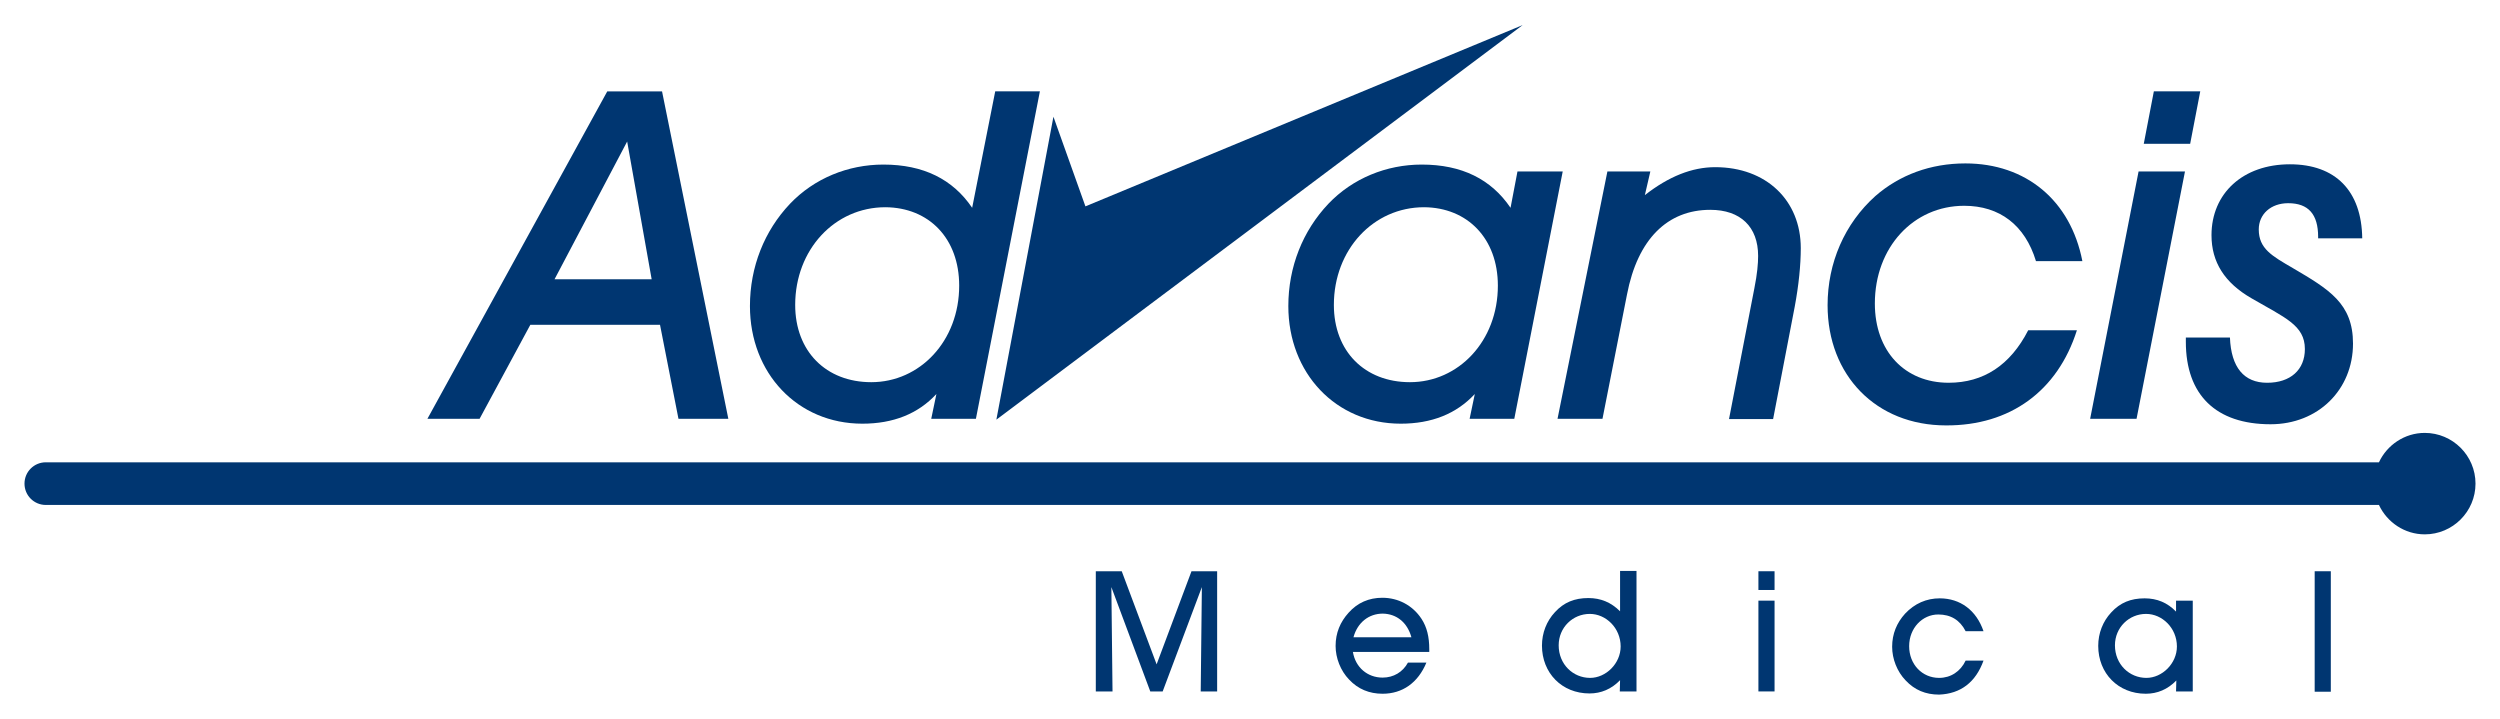 <?xml version="1.0" encoding="UTF-8"?> <!-- Generator: Adobe Illustrator 28.0.0, SVG Export Plug-In . SVG Version: 6.00 Build 0) --> <svg xmlns="http://www.w3.org/2000/svg" xmlns:xlink="http://www.w3.org/1999/xlink" version="1.0" id="Ebene_1" x="0px" y="0px" viewBox="0 0 867.4 249.4" style="enable-background:new 0 0 867.4 249.4;" xml:space="preserve"> <style type="text/css"> .st0{fill-rule:evenodd;clip-rule:evenodd;fill:#003671;} </style> <path class="st0" d="M148.3,145.3h18.1l17.6-32.6h45l6.4,32.6h17.3l-23-113.6h-19L148.3,145.3z M226.1,96.9h-33.7l25.2-47.8 L226.1,96.9z"></path> <g> <g> <path class="st0" d="M332.8,99.1c0,19.3-13.7,33.5-30.5,33.5c-15.7,0-26.4-10.7-26.4-26.8c0-19.2,13.7-33.9,31.3-33.9 C322.3,72,332.8,82.7,332.8,99.1 M360.8,31.7h-15.5l-8,40.4c-6.7-9.9-16.9-15-30.8-15c-12.3,0-24,4.8-32.4,13.6 c-8.9,9.4-13.9,21.9-13.9,35.5c0,23.3,16.5,40.8,39,40.8c10.7,0,19.3-3.4,25.7-10.3l-1.8,8.6h15.5L360.8,31.7z"></path> </g> <g> <path class="st0" d="M519.7,99.1c0,19.3-13.7,33.5-30.5,33.5c-15.7,0-26.4-10.7-26.4-26.8c0-19.2,13.7-33.9,31.3-33.9 C509.1,72,519.7,82.7,519.7,99.1 M542.2,59.5h-15.7l-2.4,12.6c-6.7-9.9-16.9-15-30.8-15c-12.3,0-24,4.8-32.4,13.6 C452,80.1,447,92.6,447,106.2c0,23.3,16.5,40.8,39,40.8c10.7,0,19.3-3.4,25.7-10.3l-1.8,8.6h15.5L542.2,59.5z"></path> </g> <g> <path class="st0" d="M572.6,59.5h-14.9l-17.3,85.8H556l8.5-43.1c3.7-19.3,14.1-29.4,28.9-29.4c10.5,0,16.6,5.9,16.6,16 c0,2.6-0.3,6.2-1.3,11.2l-8.8,45.4h15.3l7.5-39c1.4-7.5,2.1-14.5,2.1-20.3c0-16.6-12-28.1-29.7-28.1c-8,0-16.1,3.2-24.4,9.7 L572.6,59.5z"></path> </g> <g> <path class="st0" d="M720.6,114.6h-16.9c-6.2,12.1-15.5,18.2-27.6,18.2c-15.2,0-25.6-10.9-25.6-27.5c0-19.5,13.4-33.9,31-33.9 c12.3,0,21.1,6.7,24.9,19.2h16.1c-4.1-21.1-19.6-33.9-40.6-33.9c-12.1,0-22.8,4-31.2,11.3c-10.7,9.6-16.6,23.2-16.6,37.9 c0,24.3,16.8,41.7,41.1,41.7C697.4,147.7,713.9,135.7,720.6,114.6"></path> </g> <g> <path class="st0" d="M742,59.5l-16.8,85.8h16.1l16.8-85.8H742z M759.9,49.9l3.5-18.2h-16.1l-3.5,18.2H759.9z"></path> </g> <g> <path class="st0" d="M758.4,117v1.6c0,18.4,10.4,28.6,29.4,28.6c16.5,0,28.6-12,28.6-28c0-13.9-8.3-18.8-20.9-26.2 c-7.2-4.2-11.8-6.7-11.8-13.4c0-5.3,4.2-9.1,10.2-9.1c7,0,10.4,3.8,10.4,11.7v0.5h15.3c-0.2-16.5-9.3-25.7-25.1-25.7 c-16.3,0-27.2,10.1-27.2,24.6c0,9.3,4.5,16.5,13.9,21.9c11.5,6.7,18.5,9.3,18.5,17.6c0,7.2-5,11.7-13.1,11.7 c-8,0-12.5-5.3-12.9-15.7h-15.3V117z"></path> </g> <g> <polygon class="st0" points="365.5,40.5 345.7,145.6 528.3,8.7 376.6,71.6 "></polygon> </g> <g> <polygon class="st0" points="386,239.9 385.6,203.7 399.1,239.9 403.4,239.9 417,203.7 416.6,239.9 422.3,239.9 422.3,198.2 413.4,198.2 401.3,230.5 389.2,198.2 380.2,198.2 380.2,239.9 "></polygon> </g> <g> <path class="st0" d="M489.7,221.1h-20.1c1.4-5.1,5.3-8.2,10.2-8.2C484.6,213,488.3,216,489.7,221.1 M469.4,226.2h26.5v-0.9 c0-4.3-0.8-7.7-2.7-10.6c-3.1-4.7-8.1-7.3-13.6-7.3c-4.6,0-8.6,1.7-11.7,5.2c-2.9,3.2-4.5,7-4.5,11.5c0,4.2,1.7,8.6,4.7,11.7 c3.1,3.3,7,4.9,11.6,4.9c6.9,0,12.3-3.8,15.2-10.8h-6.4c-1.8,3.3-5,5.2-8.8,5.2C474.5,235.1,470.3,231.6,469.4,226.2"></path> </g> <g> <path class="st0" d="M540.8,223.9c0-6.2,4.9-10.9,10.8-10.9c5.6,0,10.7,4.9,10.7,11.3c0,5.9-5.1,10.9-10.6,10.9 C545.8,235.2,540.8,230.5,540.8,223.9 M562,239.9h5.8v-41.8h-5.7v14c-3.1-3.1-6.7-4.6-11-4.6c-4.8,0-8.5,1.5-11.6,4.9 c-2.9,3.1-4.5,7.2-4.5,11.6c0,9.5,6.9,16.6,16.5,16.6c4,0,7.6-1.5,10.6-4.6L562,239.9L562,239.9z"></path> </g> <g> <path class="st0" d="M615.7,198.2h-5.6v6.5h5.6V198.2z M610.1,239.9h5.6v-31.5h-5.6V239.9z"></path> </g> <g> <path class="st0" d="M688.2,229.2H682c-1.8,3.8-5.2,6-9.2,6c-5.9,0-10.4-4.7-10.4-11s4.6-11,10.1-11c4.3,0,7.5,1.9,9.5,5.8h6.2 c-2.5-7.3-8.1-11.4-15.2-11.4c-4.6,0-8.7,1.8-12,5.3c-2.9,3.2-4.5,7-4.5,11.5c0,4.2,1.7,8.6,4.7,11.7c3.1,3.3,6.9,4.9,11.6,4.9 C680.3,240.7,685.5,236.7,688.2,229.2"></path> </g> <g> <path class="st0" d="M733.8,223.9c0-6.2,4.9-10.9,10.8-10.9c5.6,0,10.7,4.9,10.7,11.3c0,5.9-5.1,10.9-10.6,10.9 C738.8,235.2,733.8,230.5,733.8,223.9 M755,239.9h5.8v-31.5H755v3.8c-3-3.1-6.6-4.6-10.9-4.6c-4.8,0-8.5,1.5-11.6,4.9 c-2.9,3.1-4.5,7.2-4.5,11.6c0,9.5,6.9,16.6,16.5,16.6c4,0,7.6-1.5,10.6-4.6L755,239.9L755,239.9z"></path> </g> <g> <rect x="803.1" y="198.2" class="st0" width="5.6" height="41.8"></rect> </g> <g> <path class="st0" d="M15.9,160.4h809.5c2.8-6,8.9-10.2,15.9-10.2c9.7,0,17.6,7.9,17.6,17.6c0,9.7-7.9,17.6-17.6,17.6 c-7,0-13.1-4.2-15.9-10.2H16h-0.1c-4.1,0-7.4-3.3-7.4-7.4C8.5,163.7,11.8,160.4,15.9,160.4L15.9,160.4z"></path> </g> </g> </svg> 